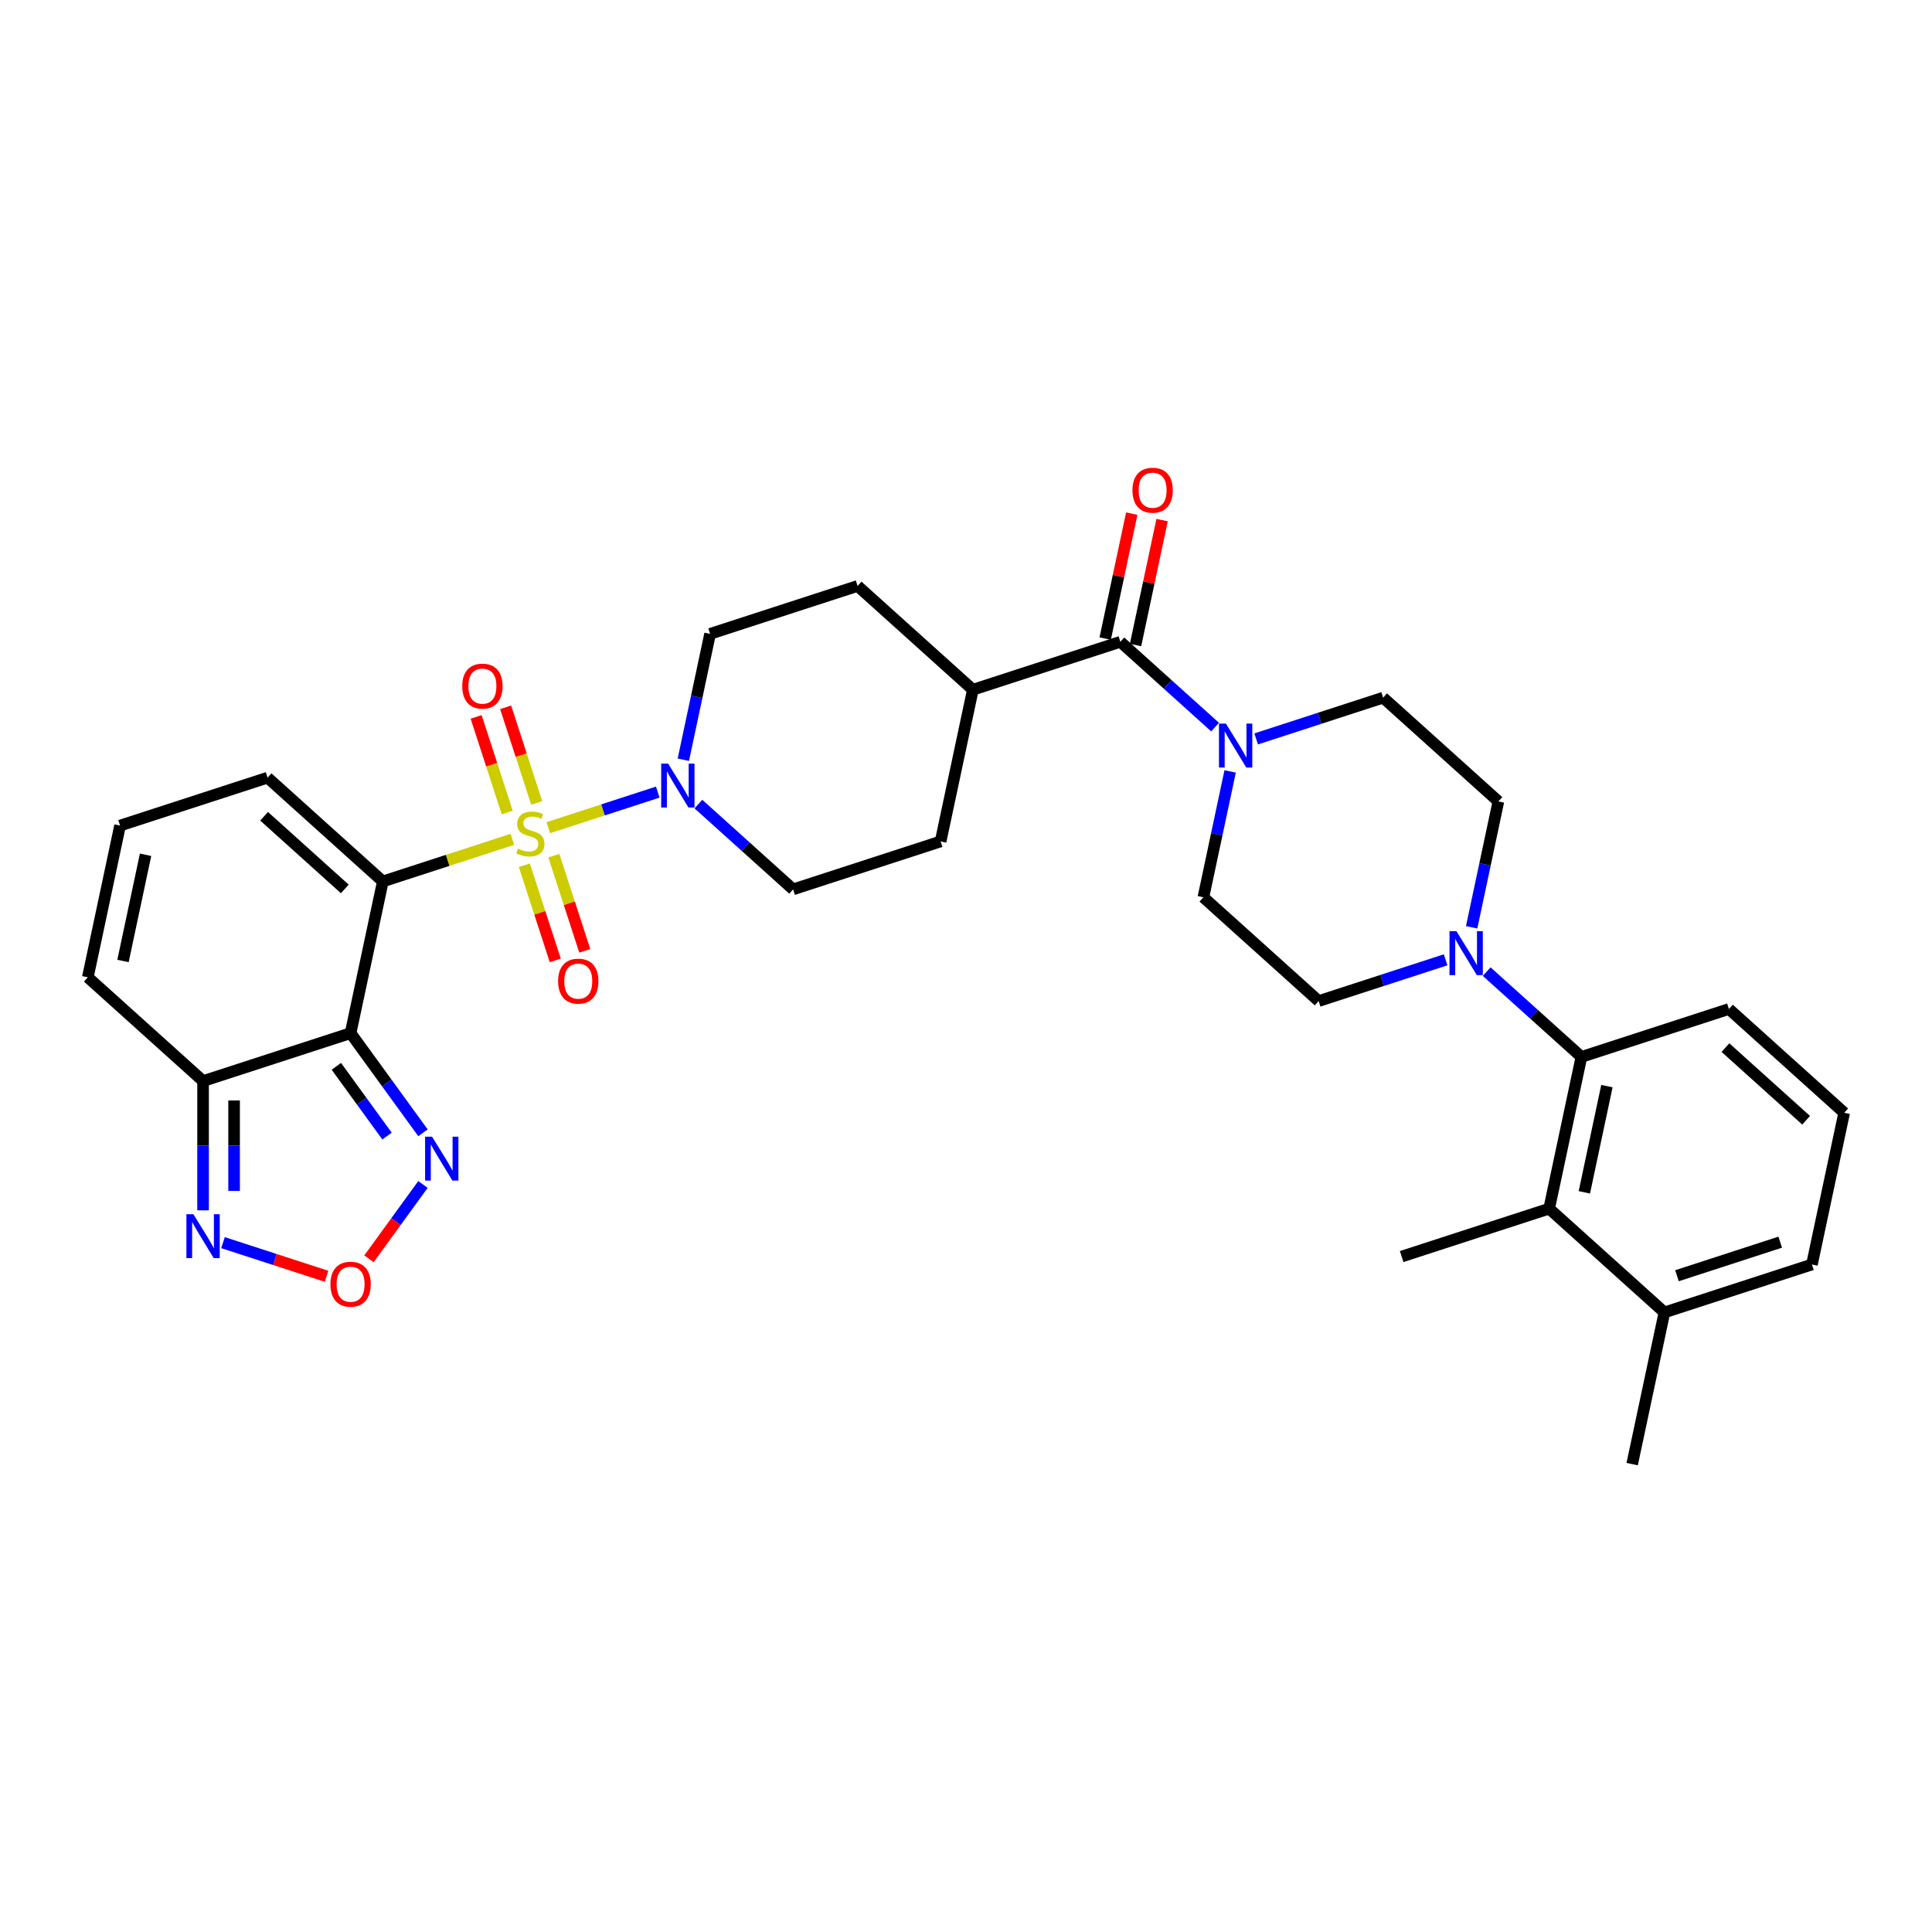 <?xml version='1.0' encoding='iso-8859-1'?>
<svg version='1.1' baseProfile='full'
              xmlns='http://www.w3.org/2000/svg'
                      xmlns:rdkit='http://www.rdkit.org/xml'
                      xmlns:xlink='http://www.w3.org/1999/xlink'
                  xml:space='preserve'
width='1000px' height='1000px' viewBox='0 0 1000 1000'>
<!-- END OF HEADER -->
<rect style='opacity:1.0;fill:#FFFFFF;stroke:none' width='1000' height='1000' x='0' y='0'> </rect>
<path class='bond-0' d='M 265.207,434.444 L 231.681,445.337' style='fill:none;fill-rule:evenodd;stroke:#CCCC00;stroke-width:6px;stroke-linecap:butt;stroke-linejoin:miter;stroke-opacity:1' />
<path class='bond-0' d='M 231.681,445.337 L 198.154,456.231' style='fill:none;fill-rule:evenodd;stroke:#000000;stroke-width:6px;stroke-linecap:butt;stroke-linejoin:miter;stroke-opacity:1' />
<path class='bond-2' d='M 283.8,428.403 L 312.134,419.196' style='fill:none;fill-rule:evenodd;stroke:#CCCC00;stroke-width:6px;stroke-linecap:butt;stroke-linejoin:miter;stroke-opacity:1' />
<path class='bond-2' d='M 312.134,419.196 L 340.469,409.99' style='fill:none;fill-rule:evenodd;stroke:#0000FF;stroke-width:6px;stroke-linecap:butt;stroke-linejoin:miter;stroke-opacity:1' />
<path class='bond-13' d='M 277.803,415.6 L 269.761,390.849' style='fill:none;fill-rule:evenodd;stroke:#CCCC00;stroke-width:6px;stroke-linecap:butt;stroke-linejoin:miter;stroke-opacity:1' />
<path class='bond-13' d='M 269.761,390.849 L 261.719,366.098' style='fill:none;fill-rule:evenodd;stroke:#FF0000;stroke-width:6px;stroke-linecap:butt;stroke-linejoin:miter;stroke-opacity:1' />
<path class='bond-13' d='M 262.533,420.562 L 254.491,395.811' style='fill:none;fill-rule:evenodd;stroke:#CCCC00;stroke-width:6px;stroke-linecap:butt;stroke-linejoin:miter;stroke-opacity:1' />
<path class='bond-13' d='M 254.491,395.811 L 246.449,371.06' style='fill:none;fill-rule:evenodd;stroke:#FF0000;stroke-width:6px;stroke-linecap:butt;stroke-linejoin:miter;stroke-opacity:1' />
<path class='bond-14' d='M 271.402,447.856 L 279.405,472.487' style='fill:none;fill-rule:evenodd;stroke:#CCCC00;stroke-width:6px;stroke-linecap:butt;stroke-linejoin:miter;stroke-opacity:1' />
<path class='bond-14' d='M 279.405,472.487 L 287.408,497.118' style='fill:none;fill-rule:evenodd;stroke:#FF0000;stroke-width:6px;stroke-linecap:butt;stroke-linejoin:miter;stroke-opacity:1' />
<path class='bond-14' d='M 286.672,442.895 L 294.675,467.526' style='fill:none;fill-rule:evenodd;stroke:#CCCC00;stroke-width:6px;stroke-linecap:butt;stroke-linejoin:miter;stroke-opacity:1' />
<path class='bond-14' d='M 294.675,467.526 L 302.678,492.156' style='fill:none;fill-rule:evenodd;stroke:#FF0000;stroke-width:6px;stroke-linecap:butt;stroke-linejoin:miter;stroke-opacity:1' />
<path class='bond-1' d='M 198.154,456.231 L 181.463,534.755' style='fill:none;fill-rule:evenodd;stroke:#000000;stroke-width:6px;stroke-linecap:butt;stroke-linejoin:miter;stroke-opacity:1' />
<path class='bond-12' d='M 198.154,456.231 L 138.495,402.514' style='fill:none;fill-rule:evenodd;stroke:#000000;stroke-width:6px;stroke-linecap:butt;stroke-linejoin:miter;stroke-opacity:1' />
<path class='bond-12' d='M 178.462,460.105 L 136.701,422.503' style='fill:none;fill-rule:evenodd;stroke:#000000;stroke-width:6px;stroke-linecap:butt;stroke-linejoin:miter;stroke-opacity:1' />
<path class='bond-3' d='M 181.463,534.755 L 105.113,559.563' style='fill:none;fill-rule:evenodd;stroke:#000000;stroke-width:6px;stroke-linecap:butt;stroke-linejoin:miter;stroke-opacity:1' />
<path class='bond-4' d='M 181.463,534.755 L 200.198,560.541' style='fill:none;fill-rule:evenodd;stroke:#000000;stroke-width:6px;stroke-linecap:butt;stroke-linejoin:miter;stroke-opacity:1' />
<path class='bond-4' d='M 200.198,560.541 L 218.933,586.328' style='fill:none;fill-rule:evenodd;stroke:#0000FF;stroke-width:6px;stroke-linecap:butt;stroke-linejoin:miter;stroke-opacity:1' />
<path class='bond-4' d='M 174.094,551.928 L 187.208,569.979' style='fill:none;fill-rule:evenodd;stroke:#000000;stroke-width:6px;stroke-linecap:butt;stroke-linejoin:miter;stroke-opacity:1' />
<path class='bond-4' d='M 187.208,569.979 L 200.323,588.029' style='fill:none;fill-rule:evenodd;stroke:#0000FF;stroke-width:6px;stroke-linecap:butt;stroke-linejoin:miter;stroke-opacity:1' />
<path class='bond-18' d='M 361.482,416.186 L 385.997,438.259' style='fill:none;fill-rule:evenodd;stroke:#0000FF;stroke-width:6px;stroke-linecap:butt;stroke-linejoin:miter;stroke-opacity:1' />
<path class='bond-18' d='M 385.997,438.259 L 410.512,460.333' style='fill:none;fill-rule:evenodd;stroke:#000000;stroke-width:6px;stroke-linecap:butt;stroke-linejoin:miter;stroke-opacity:1' />
<path class='bond-19' d='M 353.696,393.241 L 360.62,360.666' style='fill:none;fill-rule:evenodd;stroke:#0000FF;stroke-width:6px;stroke-linecap:butt;stroke-linejoin:miter;stroke-opacity:1' />
<path class='bond-19' d='M 360.62,360.666 L 367.544,328.091' style='fill:none;fill-rule:evenodd;stroke:#000000;stroke-width:6px;stroke-linecap:butt;stroke-linejoin:miter;stroke-opacity:1' />
<path class='bond-9' d='M 105.113,559.563 L 105.113,593.015' style='fill:none;fill-rule:evenodd;stroke:#000000;stroke-width:6px;stroke-linecap:butt;stroke-linejoin:miter;stroke-opacity:1' />
<path class='bond-9' d='M 105.113,593.015 L 105.113,626.467' style='fill:none;fill-rule:evenodd;stroke:#0000FF;stroke-width:6px;stroke-linecap:butt;stroke-linejoin:miter;stroke-opacity:1' />
<path class='bond-9' d='M 121.169,569.598 L 121.169,593.015' style='fill:none;fill-rule:evenodd;stroke:#000000;stroke-width:6px;stroke-linecap:butt;stroke-linejoin:miter;stroke-opacity:1' />
<path class='bond-9' d='M 121.169,593.015 L 121.169,616.431' style='fill:none;fill-rule:evenodd;stroke:#0000FF;stroke-width:6px;stroke-linecap:butt;stroke-linejoin:miter;stroke-opacity:1' />
<path class='bond-34' d='M 105.113,559.563 L 45.455,505.846' style='fill:none;fill-rule:evenodd;stroke:#000000;stroke-width:6px;stroke-linecap:butt;stroke-linejoin:miter;stroke-opacity:1' />
<path class='bond-7' d='M 218.933,613.077 L 204.953,632.318' style='fill:none;fill-rule:evenodd;stroke:#0000FF;stroke-width:6px;stroke-linecap:butt;stroke-linejoin:miter;stroke-opacity:1' />
<path class='bond-7' d='M 204.953,632.318 L 190.973,651.559' style='fill:none;fill-rule:evenodd;stroke:#FF0000;stroke-width:6px;stroke-linecap:butt;stroke-linejoin:miter;stroke-opacity:1' />
<path class='bond-5' d='M 579.902,332.193 L 503.552,357.001' style='fill:none;fill-rule:evenodd;stroke:#000000;stroke-width:6px;stroke-linecap:butt;stroke-linejoin:miter;stroke-opacity:1' />
<path class='bond-6' d='M 579.902,332.193 L 604.417,354.267' style='fill:none;fill-rule:evenodd;stroke:#000000;stroke-width:6px;stroke-linecap:butt;stroke-linejoin:miter;stroke-opacity:1' />
<path class='bond-6' d='M 604.417,354.267 L 628.932,376.34' style='fill:none;fill-rule:evenodd;stroke:#0000FF;stroke-width:6px;stroke-linecap:butt;stroke-linejoin:miter;stroke-opacity:1' />
<path class='bond-24' d='M 587.755,333.862 L 594.627,301.528' style='fill:none;fill-rule:evenodd;stroke:#000000;stroke-width:6px;stroke-linecap:butt;stroke-linejoin:miter;stroke-opacity:1' />
<path class='bond-24' d='M 594.627,301.528 L 601.5,269.194' style='fill:none;fill-rule:evenodd;stroke:#FF0000;stroke-width:6px;stroke-linecap:butt;stroke-linejoin:miter;stroke-opacity:1' />
<path class='bond-24' d='M 572.05,330.524 L 578.922,298.19' style='fill:none;fill-rule:evenodd;stroke:#000000;stroke-width:6px;stroke-linecap:butt;stroke-linejoin:miter;stroke-opacity:1' />
<path class='bond-24' d='M 578.922,298.19 L 585.795,265.856' style='fill:none;fill-rule:evenodd;stroke:#FF0000;stroke-width:6px;stroke-linecap:butt;stroke-linejoin:miter;stroke-opacity:1' />
<path class='bond-20' d='M 636.718,399.285 L 629.794,431.86' style='fill:none;fill-rule:evenodd;stroke:#0000FF;stroke-width:6px;stroke-linecap:butt;stroke-linejoin:miter;stroke-opacity:1' />
<path class='bond-20' d='M 629.794,431.86 L 622.87,464.435' style='fill:none;fill-rule:evenodd;stroke:#000000;stroke-width:6px;stroke-linecap:butt;stroke-linejoin:miter;stroke-opacity:1' />
<path class='bond-21' d='M 650.19,382.457 L 683.05,371.78' style='fill:none;fill-rule:evenodd;stroke:#0000FF;stroke-width:6px;stroke-linecap:butt;stroke-linejoin:miter;stroke-opacity:1' />
<path class='bond-21' d='M 683.05,371.78 L 715.91,361.103' style='fill:none;fill-rule:evenodd;stroke:#000000;stroke-width:6px;stroke-linecap:butt;stroke-linejoin:miter;stroke-opacity:1' />
<path class='bond-35' d='M 169.02,660.606 L 142.217,651.897' style='fill:none;fill-rule:evenodd;stroke:#FF0000;stroke-width:6px;stroke-linecap:butt;stroke-linejoin:miter;stroke-opacity:1' />
<path class='bond-35' d='M 142.217,651.897 L 115.415,643.189' style='fill:none;fill-rule:evenodd;stroke:#0000FF;stroke-width:6px;stroke-linecap:butt;stroke-linejoin:miter;stroke-opacity:1' />
<path class='bond-8' d='M 761.721,479.97 L 768.645,447.395' style='fill:none;fill-rule:evenodd;stroke:#0000FF;stroke-width:6px;stroke-linecap:butt;stroke-linejoin:miter;stroke-opacity:1' />
<path class='bond-8' d='M 768.645,447.395 L 775.569,414.82' style='fill:none;fill-rule:evenodd;stroke:#000000;stroke-width:6px;stroke-linecap:butt;stroke-linejoin:miter;stroke-opacity:1' />
<path class='bond-10' d='M 769.507,502.915 L 794.022,524.988' style='fill:none;fill-rule:evenodd;stroke:#0000FF;stroke-width:6px;stroke-linecap:butt;stroke-linejoin:miter;stroke-opacity:1' />
<path class='bond-10' d='M 794.022,524.988 L 818.537,547.061' style='fill:none;fill-rule:evenodd;stroke:#000000;stroke-width:6px;stroke-linecap:butt;stroke-linejoin:miter;stroke-opacity:1' />
<path class='bond-36' d='M 748.249,496.798 L 715.389,507.475' style='fill:none;fill-rule:evenodd;stroke:#0000FF;stroke-width:6px;stroke-linecap:butt;stroke-linejoin:miter;stroke-opacity:1' />
<path class='bond-36' d='M 715.389,507.475 L 682.529,518.152' style='fill:none;fill-rule:evenodd;stroke:#000000;stroke-width:6px;stroke-linecap:butt;stroke-linejoin:miter;stroke-opacity:1' />
<path class='bond-11' d='M 818.537,547.061 L 801.846,625.586' style='fill:none;fill-rule:evenodd;stroke:#000000;stroke-width:6px;stroke-linecap:butt;stroke-linejoin:miter;stroke-opacity:1' />
<path class='bond-11' d='M 831.738,562.178 L 820.055,617.145' style='fill:none;fill-rule:evenodd;stroke:#000000;stroke-width:6px;stroke-linecap:butt;stroke-linejoin:miter;stroke-opacity:1' />
<path class='bond-28' d='M 818.537,547.061 L 894.887,522.254' style='fill:none;fill-rule:evenodd;stroke:#000000;stroke-width:6px;stroke-linecap:butt;stroke-linejoin:miter;stroke-opacity:1' />
<path class='bond-25' d='M 801.846,625.586 L 861.505,679.303' style='fill:none;fill-rule:evenodd;stroke:#000000;stroke-width:6px;stroke-linecap:butt;stroke-linejoin:miter;stroke-opacity:1' />
<path class='bond-29' d='M 801.846,625.586 L 725.497,650.393' style='fill:none;fill-rule:evenodd;stroke:#000000;stroke-width:6px;stroke-linecap:butt;stroke-linejoin:miter;stroke-opacity:1' />
<path class='bond-16' d='M 138.495,402.514 L 62.145,427.321' style='fill:none;fill-rule:evenodd;stroke:#000000;stroke-width:6px;stroke-linecap:butt;stroke-linejoin:miter;stroke-opacity:1' />
<path class='bond-15' d='M 503.552,357.001 L 443.894,303.284' style='fill:none;fill-rule:evenodd;stroke:#000000;stroke-width:6px;stroke-linecap:butt;stroke-linejoin:miter;stroke-opacity:1' />
<path class='bond-33' d='M 503.552,357.001 L 486.862,435.525' style='fill:none;fill-rule:evenodd;stroke:#000000;stroke-width:6px;stroke-linecap:butt;stroke-linejoin:miter;stroke-opacity:1' />
<path class='bond-17' d='M 62.145,427.321 L 45.455,505.846' style='fill:none;fill-rule:evenodd;stroke:#000000;stroke-width:6px;stroke-linecap:butt;stroke-linejoin:miter;stroke-opacity:1' />
<path class='bond-17' d='M 75.347,442.438 L 63.663,497.405' style='fill:none;fill-rule:evenodd;stroke:#000000;stroke-width:6px;stroke-linecap:butt;stroke-linejoin:miter;stroke-opacity:1' />
<path class='bond-27' d='M 410.512,460.333 L 486.862,435.525' style='fill:none;fill-rule:evenodd;stroke:#000000;stroke-width:6px;stroke-linecap:butt;stroke-linejoin:miter;stroke-opacity:1' />
<path class='bond-26' d='M 367.544,328.091 L 443.894,303.284' style='fill:none;fill-rule:evenodd;stroke:#000000;stroke-width:6px;stroke-linecap:butt;stroke-linejoin:miter;stroke-opacity:1' />
<path class='bond-22' d='M 622.87,464.435 L 682.529,518.152' style='fill:none;fill-rule:evenodd;stroke:#000000;stroke-width:6px;stroke-linecap:butt;stroke-linejoin:miter;stroke-opacity:1' />
<path class='bond-23' d='M 715.91,361.103 L 775.569,414.82' style='fill:none;fill-rule:evenodd;stroke:#000000;stroke-width:6px;stroke-linecap:butt;stroke-linejoin:miter;stroke-opacity:1' />
<path class='bond-32' d='M 861.505,679.303 L 844.814,757.827' style='fill:none;fill-rule:evenodd;stroke:#000000;stroke-width:6px;stroke-linecap:butt;stroke-linejoin:miter;stroke-opacity:1' />
<path class='bond-37' d='M 861.505,679.303 L 937.855,654.495' style='fill:none;fill-rule:evenodd;stroke:#000000;stroke-width:6px;stroke-linecap:butt;stroke-linejoin:miter;stroke-opacity:1' />
<path class='bond-37' d='M 867.996,660.312 L 921.441,642.946' style='fill:none;fill-rule:evenodd;stroke:#000000;stroke-width:6px;stroke-linecap:butt;stroke-linejoin:miter;stroke-opacity:1' />
<path class='bond-30' d='M 894.887,522.254 L 954.545,575.971' style='fill:none;fill-rule:evenodd;stroke:#000000;stroke-width:6px;stroke-linecap:butt;stroke-linejoin:miter;stroke-opacity:1' />
<path class='bond-30' d='M 893.092,542.243 L 934.853,579.845' style='fill:none;fill-rule:evenodd;stroke:#000000;stroke-width:6px;stroke-linecap:butt;stroke-linejoin:miter;stroke-opacity:1' />
<path class='bond-31' d='M 954.545,575.971 L 937.855,654.495' style='fill:none;fill-rule:evenodd;stroke:#000000;stroke-width:6px;stroke-linecap:butt;stroke-linejoin:miter;stroke-opacity:1' />
<path  class='atom-0' d='M 268.081 439.226
Q 268.338 439.323, 269.398 439.772
Q 270.457 440.222, 271.613 440.511
Q 272.802 440.768, 273.958 440.768
Q 276.109 440.768, 277.361 439.74
Q 278.614 438.68, 278.614 436.85
Q 278.614 435.598, 277.972 434.827
Q 277.361 434.056, 276.398 433.639
Q 275.435 433.222, 273.829 432.74
Q 271.806 432.13, 270.586 431.552
Q 269.398 430.974, 268.531 429.753
Q 267.696 428.533, 267.696 426.478
Q 267.696 423.62, 269.623 421.854
Q 271.581 420.088, 275.435 420.088
Q 278.068 420.088, 281.054 421.34
L 280.316 423.813
Q 277.586 422.689, 275.531 422.689
Q 273.315 422.689, 272.095 423.62
Q 270.875 424.519, 270.907 426.093
Q 270.907 427.313, 271.517 428.052
Q 272.159 428.79, 273.058 429.208
Q 273.99 429.625, 275.531 430.107
Q 277.586 430.749, 278.806 431.391
Q 280.027 432.033, 280.894 433.35
Q 281.793 434.634, 281.793 436.85
Q 281.793 439.997, 279.673 441.699
Q 277.586 443.369, 274.086 443.369
Q 272.063 443.369, 270.522 442.919
Q 269.012 442.502, 267.214 441.763
L 268.081 439.226
' fill='#CCCC00'/>
<path  class='atom-3' d='M 345.828 395.248
L 353.278 407.29
Q 354.016 408.478, 355.204 410.63
Q 356.392 412.781, 356.457 412.91
L 356.457 395.248
L 359.475 395.248
L 359.475 417.983
L 356.36 417.983
L 348.364 404.818
Q 347.433 403.276, 346.438 401.51
Q 345.474 399.744, 345.185 399.198
L 345.185 417.983
L 342.231 417.983
L 342.231 395.248
L 345.828 395.248
' fill='#0000FF'/>
<path  class='atom-5' d='M 223.624 588.335
L 231.074 600.376
Q 231.813 601.565, 233.001 603.716
Q 234.189 605.868, 234.253 605.996
L 234.253 588.335
L 237.272 588.335
L 237.272 611.07
L 234.157 611.07
L 226.161 597.904
Q 225.23 596.363, 224.234 594.596
Q 223.271 592.83, 222.982 592.284
L 222.982 611.07
L 220.028 611.07
L 220.028 588.335
L 223.624 588.335
' fill='#0000FF'/>
<path  class='atom-7' d='M 634.535 374.543
L 641.985 386.585
Q 642.724 387.773, 643.912 389.924
Q 645.1 392.076, 645.164 392.204
L 645.164 374.543
L 648.183 374.543
L 648.183 397.278
L 645.068 397.278
L 637.072 384.112
Q 636.141 382.571, 635.145 380.805
Q 634.182 379.038, 633.893 378.492
L 633.893 397.278
L 630.939 397.278
L 630.939 374.543
L 634.535 374.543
' fill='#0000FF'/>
<path  class='atom-8' d='M 171.027 664.713
Q 171.027 659.254, 173.724 656.204
Q 176.421 653.153, 181.463 653.153
Q 186.504 653.153, 189.202 656.204
Q 191.899 659.254, 191.899 664.713
Q 191.899 670.236, 189.17 673.383
Q 186.44 676.498, 181.463 676.498
Q 176.454 676.498, 173.724 673.383
Q 171.027 670.269, 171.027 664.713
M 181.463 673.929
Q 184.931 673.929, 186.793 671.617
Q 188.688 669.273, 188.688 664.713
Q 188.688 660.25, 186.793 658.002
Q 184.931 655.722, 181.463 655.722
Q 177.995 655.722, 176.1 657.97
Q 174.238 660.218, 174.238 664.713
Q 174.238 669.305, 176.1 671.617
Q 177.995 673.929, 181.463 673.929
' fill='#FF0000'/>
<path  class='atom-9' d='M 753.853 481.977
L 761.303 494.019
Q 762.041 495.207, 763.229 497.358
Q 764.418 499.51, 764.482 499.638
L 764.482 481.977
L 767.5 481.977
L 767.5 504.712
L 764.385 504.712
L 756.39 491.546
Q 755.458 490.005, 754.463 488.238
Q 753.5 486.472, 753.211 485.926
L 753.211 504.712
L 750.256 504.712
L 750.256 481.977
L 753.853 481.977
' fill='#0000FF'/>
<path  class='atom-10' d='M 100.088 628.474
L 107.538 640.516
Q 108.276 641.704, 109.464 643.855
Q 110.653 646.007, 110.717 646.135
L 110.717 628.474
L 113.735 628.474
L 113.735 651.209
L 110.62 651.209
L 102.625 638.043
Q 101.693 636.502, 100.698 634.736
Q 99.735 632.97, 99.446 632.424
L 99.446 651.209
L 96.491 651.209
L 96.491 628.474
L 100.088 628.474
' fill='#0000FF'/>
<path  class='atom-14' d='M 239.26 355.138
Q 239.26 349.679, 241.957 346.628
Q 244.654 343.578, 249.696 343.578
Q 254.737 343.578, 257.435 346.628
Q 260.132 349.679, 260.132 355.138
Q 260.132 360.661, 257.403 363.808
Q 254.673 366.923, 249.696 366.923
Q 244.687 366.923, 241.957 363.808
Q 239.26 360.693, 239.26 355.138
M 249.696 364.354
Q 253.164 364.354, 255.026 362.042
Q 256.921 359.698, 256.921 355.138
Q 256.921 350.674, 255.026 348.427
Q 253.164 346.147, 249.696 346.147
Q 246.228 346.147, 244.333 348.394
Q 242.471 350.642, 242.471 355.138
Q 242.471 359.73, 244.333 362.042
Q 246.228 364.354, 249.696 364.354
' fill='#FF0000'/>
<path  class='atom-15' d='M 288.875 507.837
Q 288.875 502.378, 291.572 499.328
Q 294.269 496.277, 299.311 496.277
Q 304.352 496.277, 307.05 499.328
Q 309.747 502.378, 309.747 507.837
Q 309.747 513.36, 307.018 516.507
Q 304.288 519.622, 299.311 519.622
Q 294.302 519.622, 291.572 516.507
Q 288.875 513.392, 288.875 507.837
M 299.311 517.053
Q 302.779 517.053, 304.641 514.741
Q 306.536 512.397, 306.536 507.837
Q 306.536 503.374, 304.641 501.126
Q 302.779 498.846, 299.311 498.846
Q 295.843 498.846, 293.948 501.094
Q 292.086 503.342, 292.086 507.837
Q 292.086 512.429, 293.948 514.741
Q 295.843 517.053, 299.311 517.053
' fill='#FF0000'/>
<path  class='atom-25' d='M 586.157 253.733
Q 586.157 248.274, 588.854 245.223
Q 591.551 242.173, 596.593 242.173
Q 601.634 242.173, 604.332 245.223
Q 607.029 248.274, 607.029 253.733
Q 607.029 259.256, 604.3 262.403
Q 601.57 265.518, 596.593 265.518
Q 591.584 265.518, 588.854 262.403
Q 586.157 259.288, 586.157 253.733
M 596.593 262.949
Q 600.061 262.949, 601.923 260.637
Q 603.818 258.293, 603.818 253.733
Q 603.818 249.27, 601.923 247.022
Q 600.061 244.742, 596.593 244.742
Q 593.125 244.742, 591.23 246.99
Q 589.368 249.237, 589.368 253.733
Q 589.368 258.325, 591.23 260.637
Q 593.125 262.949, 596.593 262.949
' fill='#FF0000'/>
</svg>

